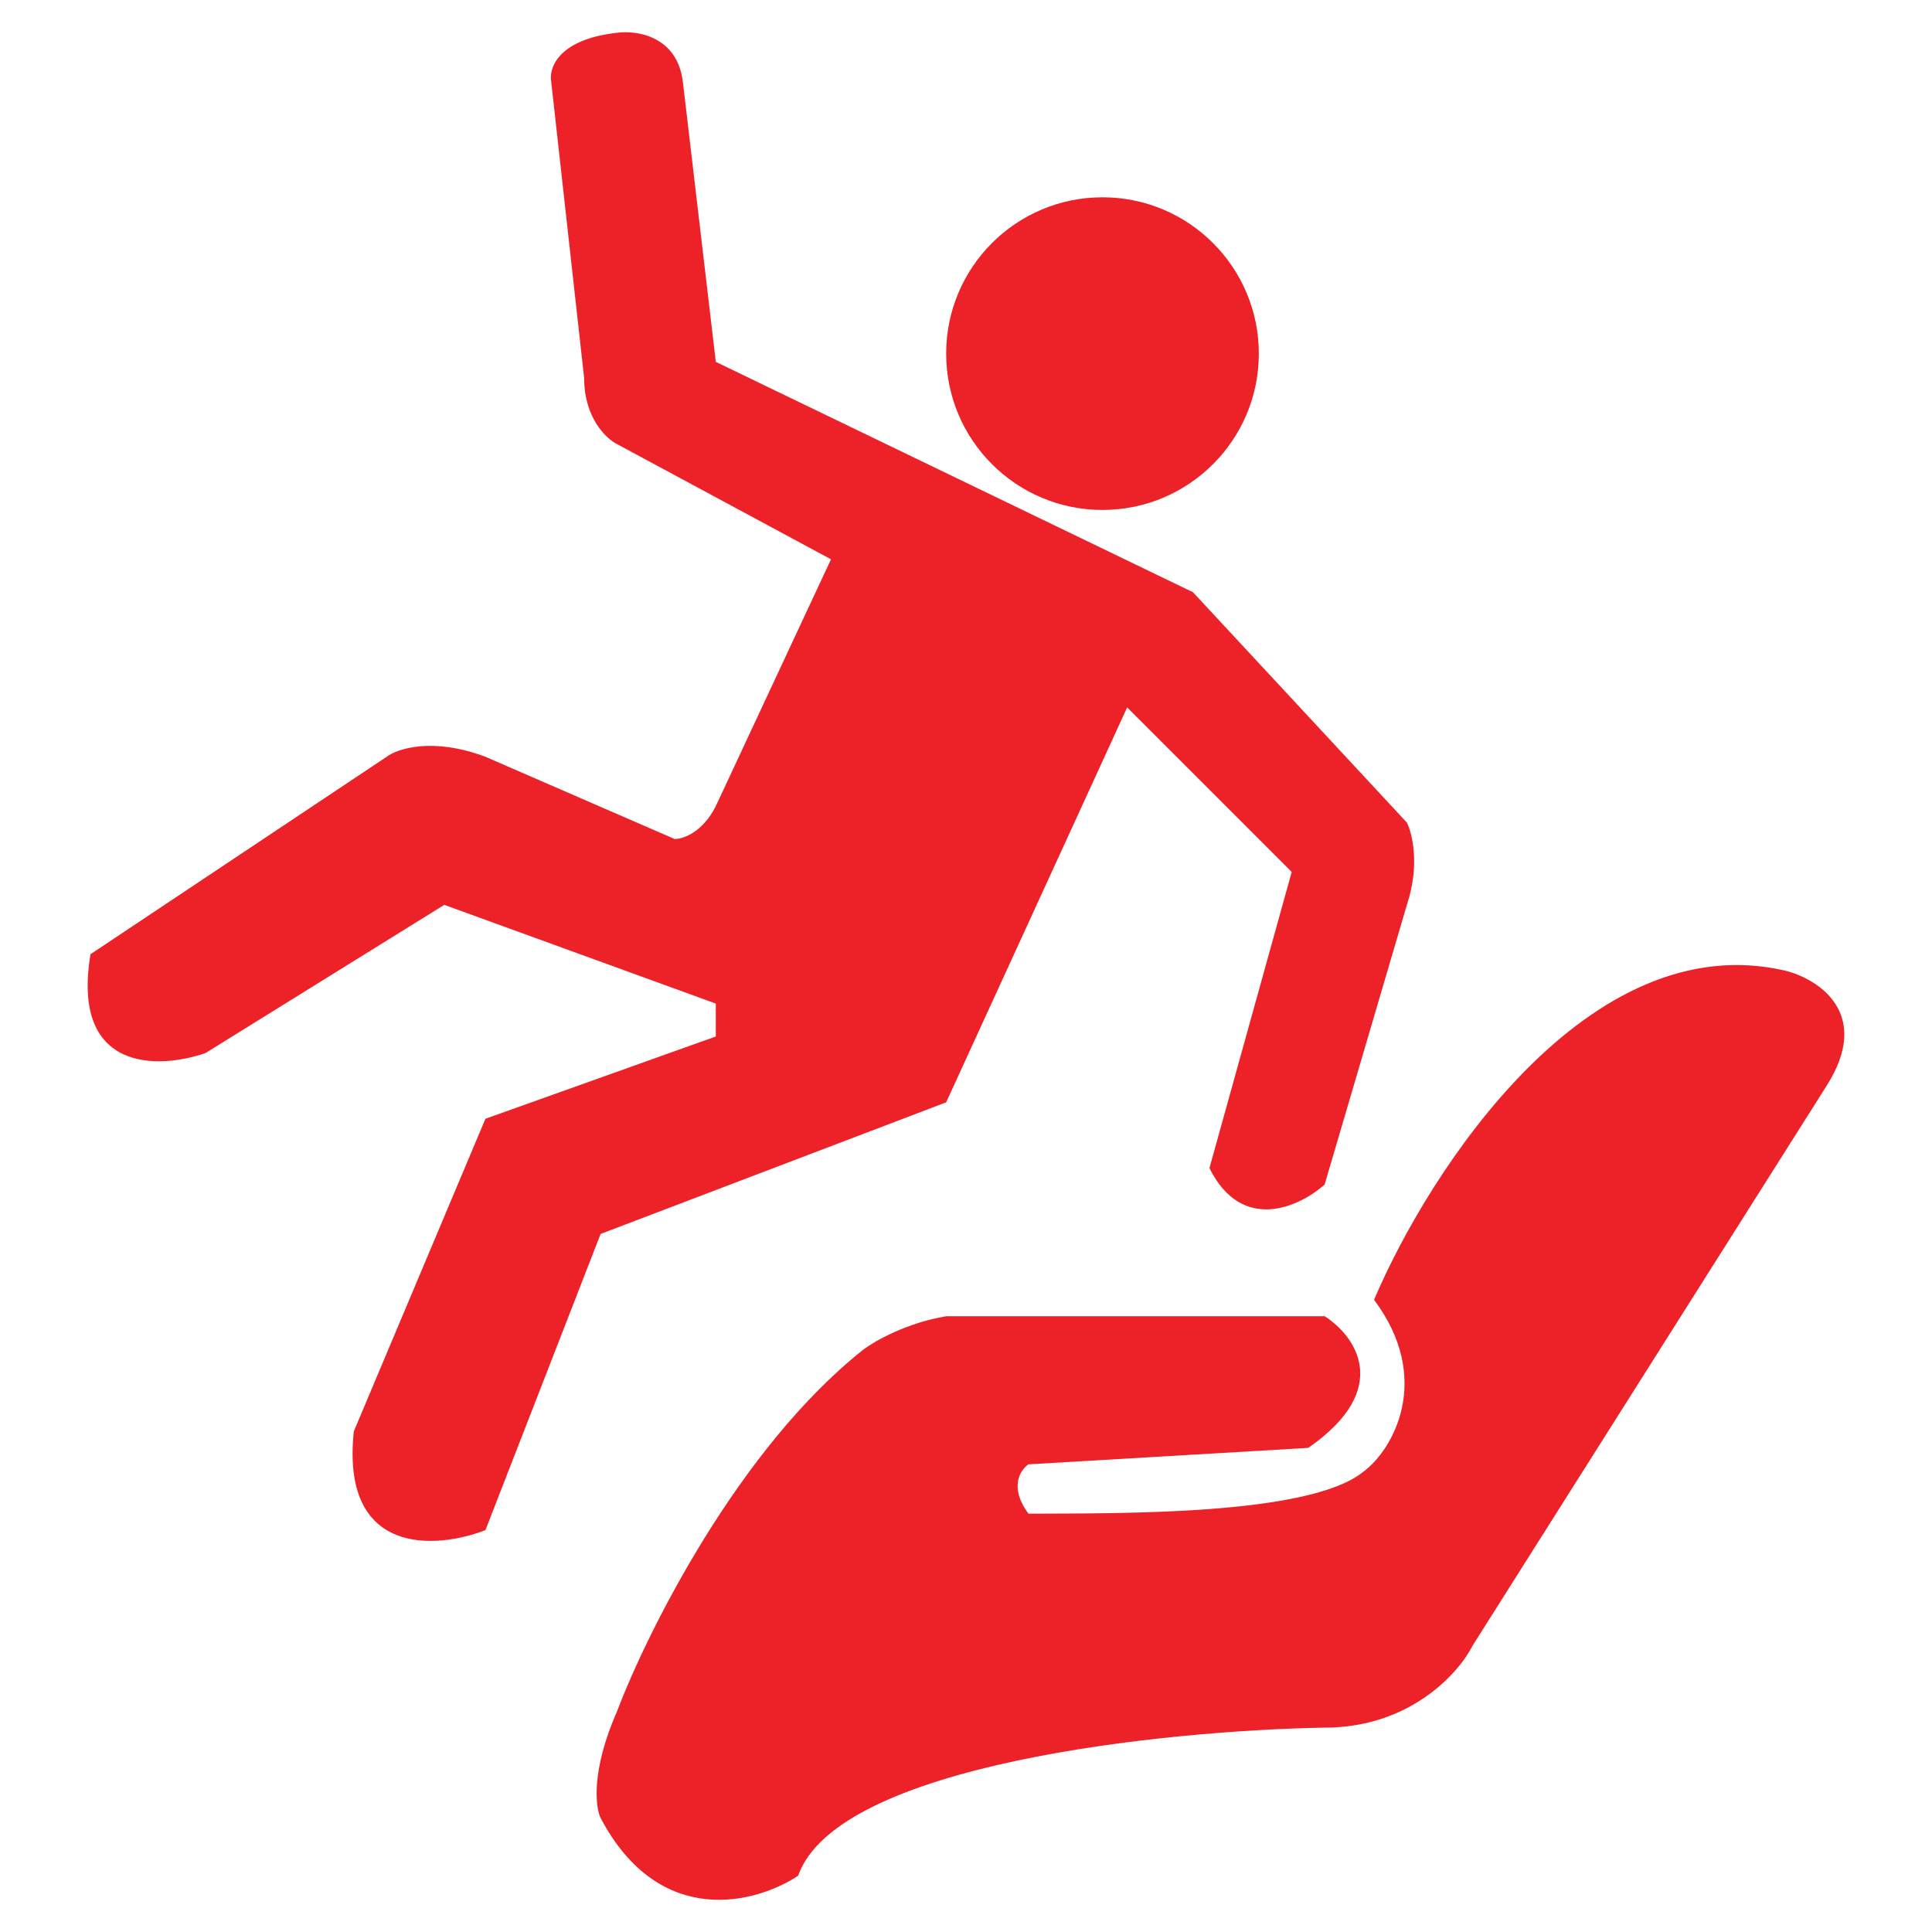<?xml version="1.0" encoding="UTF-8"?>
<svg id="Layer_1" data-name="Layer 1" xmlns="http://www.w3.org/2000/svg" viewBox="0 0 60 60">
  <circle cx="34.239" cy="10.982" r="4.855" style="fill: #ed2228;"/>
  <path d="M22.23,11.238l-1.022-8.687c-.168-1.431-1.433-1.618-2.044-1.533-1.84.204-2.129,1.107-2.044,1.533l1.022,9.198c0,1.226.681,1.874,1.022,2.044l6.643,3.577-3.577,7.665c-.409.818-1.022,1.022-1.278,1.022l-5.877-2.555c-1.635-.613-2.725-.255-3.066,0l-9.198,6.132c-.613,3.679,2.129,3.577,3.577,3.066l7.41-4.599,8.432,3.066v1.022l-7.154,2.555-4.088,9.709c-.409,3.884,2.555,3.662,4.088,3.066l3.577-9.198,10.731-4.088,5.621-12.264,5.11,5.11-2.555,9.198c1.022,2.044,2.811,1.192,3.577.511l2.555-8.687c.409-1.227.17-2.214,0-2.555l-6.643-7.154-14.819-7.154Z" style="fill: #ed2228;"/>
  <path d="M26.83,41.899c-3.884,3.066-6.728,8.773-7.665,11.242-.811,1.84-.678,2.981-.511,3.322,1.84,3.475,4.855,2.64,6.132,1.789,1.227-3.475,11.413-4.514,16.353-4.599,2.657,0,4.173-1.703,4.599-2.555l10.987-17.375c1.431-2.248-.255-3.322-1.278-3.577-6.132-1.431-11.072,6.217-12.775,10.22,1.84,2.453.593,4.667-.343,5.348-1.701,1.368-7.665,1.278-10.388,1.295-.613-.818-.255-1.363,0-1.533l8.687-.511c2.657-1.84,1.448-3.492.511-4.088h-11.753c-1.227.204-2.214.767-2.555,1.022Z" style="fill: #ed2228;"/>
</svg>